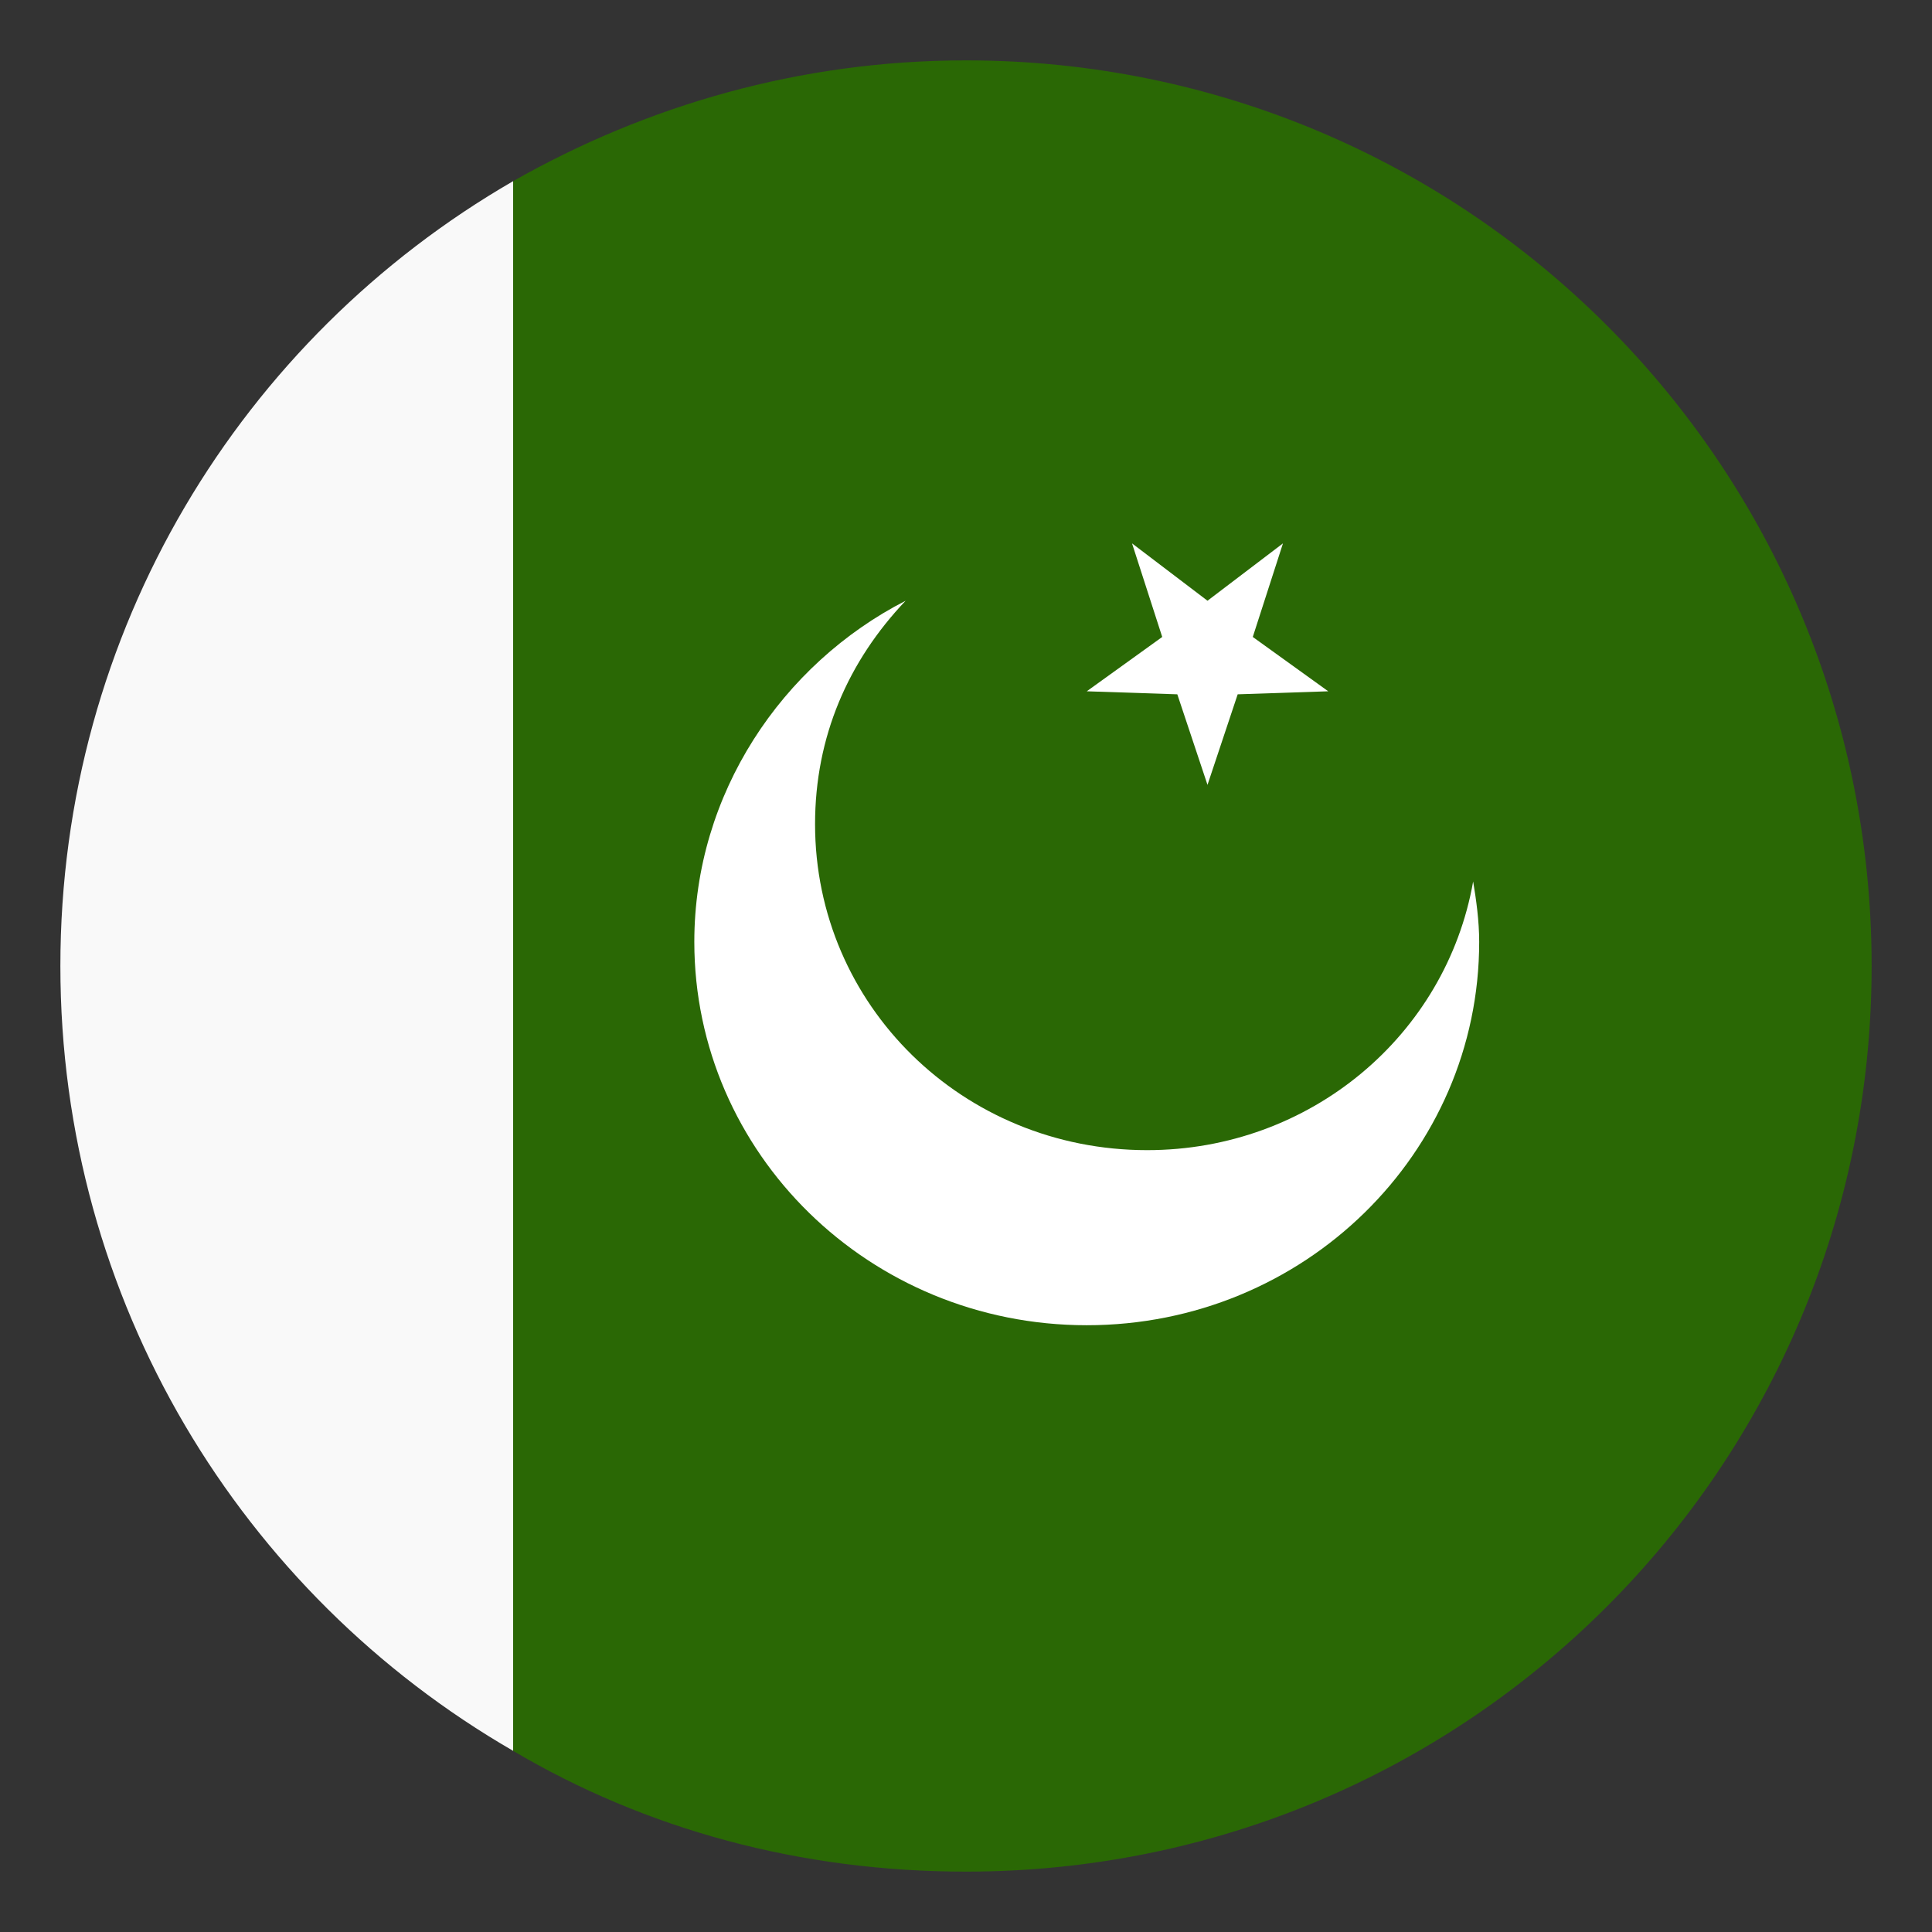 <svg width="32" height="32" viewBox="0 0 32 32" fill="none" xmlns="http://www.w3.org/2000/svg">
<rect x="0" y="0" width="32" height="32" fill="#333333" stroke="none"/>
<path d="M8.5 29V3C4 5.6 1 10.45 1 16C1 21.55 4 26.4 8.5 29Z" fill="#F9F9F9"/>
<path d="M16 1C13.25 1 10.7 1.75 8.5 3V29C10.7 30.3 13.25 31 16 31C24.3 31 31 24.3 31 16C31 7.7 24.3 1 16 1Z" fill="#2A6805"/>
<path d="M19 19.05C15.95 19.05 13.5 16.65 13.5 13.65C13.5 12.2 14.05 10.95 15 9.95C12.95 11 11.5 13.15 11.5 15.6C11.5 19.1 14.4 21.95 18 21.95C21.6 21.95 24.5 19.1 24.5 15.6C24.5 15.25 24.45 14.9 24.4 14.6C23.95 17.15 21.7 19.05 19 19.05Z" fill="white"/>
<path d="M20 9.95L21.25 9L20.75 10.55L22 11.45L20.5 11.5L20 13L19.5 11.5L18 11.45L19.25 10.55L18.75 9L20 9.95Z" fill="white"/>
</svg>
